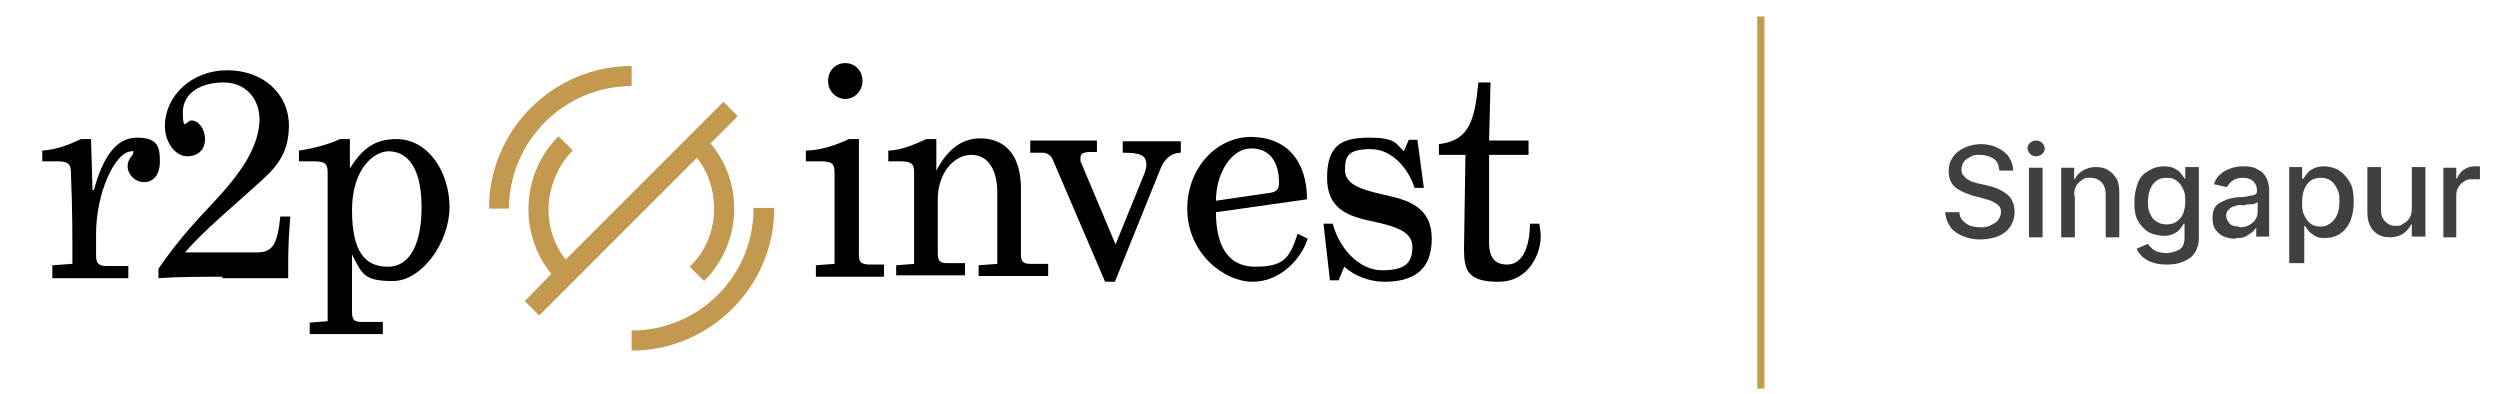<?xml version="1.0" encoding="UTF-8"?>
<svg id="Vrstva_1" xmlns="http://www.w3.org/2000/svg" xmlns:xlink="http://www.w3.org/1999/xlink" version="1.1" viewBox="0 0 348.7 55">
  <!-- Generator: Adobe Illustrator 29.0.0, SVG Export Plug-In . SVG Version: 2.1.0 Build 186)  -->
  <defs>
    <style>
      .st0 {
        fill: #404040;
      }

      .st1 {
        fill: none;
      }

      .st2 {
        fill: #c2994e;
      }

      .st3 {
        clip-path: url(#clippath-11);
      }

      .st4 {
        clip-path: url(#clippath-10);
      }

      .st5 {
        clip-path: url(#clippath-1);
      }

      .st6 {
        clip-path: url(#clippath-3);
      }

      .st7 {
        clip-path: url(#clippath-4);
      }

      .st8 {
        clip-path: url(#clippath-2);
      }

      .st9 {
        clip-path: url(#clippath-7);
      }

      .st10 {
        clip-path: url(#clippath-6);
      }

      .st11 {
        clip-path: url(#clippath-9);
      }

      .st12 {
        clip-path: url(#clippath-8);
      }

      .st13 {
        clip-path: url(#clippath-5);
      }

      .st14 {
        clip-path: url(#clippath);
      }
    </style>
    <clipPath id="clippath">
      <rect class="st1" width="219.1" height="55"/>
    </clipPath>
    <clipPath id="clippath-1">
      <rect class="st1" width="219.1" height="55"/>
    </clipPath>
    <clipPath id="clippath-2">
      <rect class="st1" width="219.1" height="55"/>
    </clipPath>
    <clipPath id="clippath-3">
      <rect class="st1" width="219.1" height="55"/>
    </clipPath>
    <clipPath id="clippath-4">
      <rect class="st1" width="219.1" height="55"/>
    </clipPath>
    <clipPath id="clippath-5">
      <rect class="st1" width="219.1" height="55"/>
    </clipPath>
    <clipPath id="clippath-6">
      <rect class="st1" width="219.1" height="55"/>
    </clipPath>
    <clipPath id="clippath-7">
      <rect class="st1" width="219.1" height="55"/>
    </clipPath>
    <clipPath id="clippath-8">
      <rect class="st1" width="219.1" height="55"/>
    </clipPath>
    <clipPath id="clippath-9">
      <rect class="st1" width="219.1" height="55"/>
    </clipPath>
    <clipPath id="clippath-10">
      <rect class="st1" width="219.1" height="55"/>
    </clipPath>
    <clipPath id="clippath-11">
      <rect class="st1" width="219.1" height="55"/>
    </clipPath>
  </defs>
  <g id="Vrstva_11" data-name="Vrstva_1">
    <g>
      <g>
        <g class="st14">
          <path d="M7.3,38.6v-1.6l2.8-.2c0-4.3,0-7.7-.2-12.4,0-1.3-.1-1.9-1.9-1.9h-2.1v-1.5c1.9-.1,3.7-.8,5.4-1.6h1.4l.2,7.1h.2c1.2-4.4,3-7.3,6-7.3s3.2,1.4,3.2,3.3-.9,2.9-2.2,2.9-2.3-1.1-2.3-2.2.8-1.5.8-1.9-.1-.2-.2-.2c-2.4,0-5,5.9-5,11.5v3.1c0,1.1.5,1.4,1.4,1.4h3.1v1.7H7.3v-.2Z"/>
        </g>
        <g class="st5">
          <path d="M31,38.6c-2.9,0-6.2,0-8.9.2v-1.3c1.6-2.4,3.8-5.1,6.2-7.7,3.6-3.8,7.8-8.2,7.9-13.1,0-2.9-1.9-5.2-5-5.2s-5.7,1.4-5.7,4.2.5,1.1,1.2,1.1c1,0,1.9,1.2,1.9,2.6s-.9,2.4-2.5,2.4-3.1-1.9-3.1-4.2c0-4.2,3.7-7.8,8.7-7.8s8.6,3.3,8.6,7.7-2.3,6.3-4.5,8.3c-3.4,3.1-7.1,6.1-10,9.4h10.1c2.1,0,2.8-1.1,3.2-5h1.4c-.2,2.3-.3,4.3-.3,6.5v2.1h-9.2"/>
        </g>
        <g class="st8">
          <path d="M43.2,46.6v-1.6l2.5-.2v-20.4c0-1.3,0-1.9-1.9-1.9h-2.1v-1.5c1.5-.2,4.1-.8,5.7-1.6h1.4v4.1c1.8-2.9,3.6-4.1,6.5-4.1,4.5,0,7.4,4.7,7.4,9.5s-3.8,10.3-7.9,10.3-4.3-1-5.7-3.7v8c0,1.1.3,1.4,1.3,1.4h3v1.7s-10.2,0-10.2,0ZM58.8,28.9c0-6.4-2.6-7.8-4.6-7.8s-5.1,2.4-5.1,8.2,1.8,7.9,5,7.9,4.7-3.4,4.7-8.3"/>
        </g>
        <g class="st6">
          <path d="M113.8,38.6v-1.6l2.6-.2v-12.4c0-1.3,0-1.9-1.9-1.9h-2.1v-1.5c2,0,4.3-.8,6-1.6h1.4v16.1c0,1.1.3,1.3,1.3,1.4h2.2v1.7s-9.5,0-9.5,0ZM115.5,11.3c0-1.4,1-2.5,2.4-2.5s2.4,1.1,2.4,2.5-1.1,2.5-2.4,2.5-2.4-1.1-2.4-2.5"/>
        </g>
        <g class="st7">
          <path d="M130.5,24c1.6-3.2,3.7-4.7,6.2-4.7,3.8,0,5.7,2.7,5.7,7v9.1c0,1,.2,1.4,1.3,1.4h2.5v1.7h-9.7v-1.5l2.6-.2v-10c0-2.8-1.1-5.2-3.6-5.2s-4.7,2.6-4.7,6.2v7.5c0,1.1.3,1.4,1.3,1.4h2.5v1.7h-9.6v-1.4l2.5-.2v-12.4c0-1.3,0-1.9-1.9-1.9h-1.7v-1.5c1.6,0,3.6-.8,5.3-1.6h1.4v4.6s-.1,0-.1,0Z"/>
        </g>
        <g class="st13">
          <path d="M154.1,39.2l-7.2-16.8c-.2-.6-.7-1-1.3-1.1h-1.9v-1.7h9.3v1.6h-1.2c-.9.1-1.1.3-1.1.9s0,.4.1.6l4.8,11.4,4.1-10.1c.1-.3.2-.7.2-1,0-1.4-.9-1.7-3.3-1.7v-1.6h8.1v1.6c-1.4,0-2.4,1-2.9,2.4l-6.3,15.6h-1.4Z"/>
        </g>
        <g class="st10">
          <path d="M165.6,29.1c0-5.7,4.1-10,8.9-10s7.8,3.2,7.8,8.7l-12.7,1.8c0,4.1,1.3,7.6,5.5,7.6s4.8-1.4,5.9-4.6l1.4.7c-.9,2.8-3.8,6-7.7,6s-9.1-3.9-9.1-10.2M177.1,26.9c1-.1,1.3-.6,1.3-1.4,0-2.8-1.2-4.8-3.9-4.8s-4.9,3.4-4.9,7.3l7.5-1.1h0Z"/>
        </g>
        <g class="st9">
          <path d="M187.5,37.2l-.8,1.9h-1.2l-.9-7.9h1.3c.8,3.2,3.5,6.5,6.9,6.5s4.2-1.2,4.2-3.3-2.4-2.8-5-3.4c-3.3-.7-6.9-1.4-6.9-6.2s2.3-5.6,6-5.6,3.7,1,4.7,1.9l.7-1.6h1.2l.9,6.7h-1.3c-.7-2.3-2.9-5.4-6.1-5.4s-3.6,1-3.6,2.9,1.9,2.7,5.6,3.5c3.1.7,6.5,1.6,6.5,6.1s-2.7,6-6.6,6c-2.2,0-4.3-.9-5.6-2.1"/>
        </g>
        <g class="st12">
          <path d="M204.2,34.7h0l.2-13.1h-3.7v-1.5c4.3-.5,5-3.4,5.5-8.6h1.7c0-.1-.2,8.1-.2,8.1h5.5v2h-5.5v11.8c-.1,2.4.7,3.5,2.5,3.5,2.6,0,3.2-3.4,3.2-5.7h1.3c.1.6.2,1.2.2,1.8,0,2.3-1.6,6.3-5.9,6.3s-4.8-1.6-4.8-4.6"/>
        </g>
        <g class="st11">
          <path class="st2" d="M105.1,29.1c0,9.4-7.6,17-17,17v2.8c10.9,0,19.9-8.9,19.9-19.9h-2.9Z"/>
        </g>
        <g class="st4">
          <path class="st2" d="M88.1,12v-2.8c-10.9,0-19.9,8.9-19.9,19.9h2.8c0-9.4,7.7-17.1,17.1-17.1"/>
        </g>
        <g class="st3">
          <path class="st2" d="M99.6,29.1c0,3.1-1.2,6-3.4,8.1l2,2c5.3-5.3,5.6-13.6.9-19.2l3.8-3.8-2-2-22,22c-1.6-2-2.4-4.5-2.4-7.1s1.2-6,3.4-8.1l-2-2c-5.2,5.2-5.6,13.6-1,19.2l-3.7,3.8,2,2,22-22c1.6,2,2.4,4.5,2.4,7.1"/>
        </g>
      </g>
      <rect class="st2" x="245.1" y="2.3" width="1" height="51.9"/>
    </g>
  </g>
  <g>
    <path class="st0" d="M278.8,23.5c0-.6-.3-1.1-.8-1.4s-1.1-.5-1.8-.5-1,0-1.4.3c-.4.2-.7.4-.9.7-.2.3-.3.6-.3,1s0,.6.2.8.3.4.6.6c.2.1.5.3.8.4.3,0,.5.2.8.2l1.3.3c.4.1.8.2,1.3.4.4.2.8.4,1.2.7.4.3.7.6.9,1.1.2.4.3.9.3,1.5s-.2,1.4-.6,2c-.4.6-.9,1-1.6,1.3-.7.3-1.6.5-2.6.5s-1.8-.2-2.5-.5c-.7-.3-1.3-.7-1.7-1.3s-.6-1.2-.7-2h2c0,.5.2.9.5,1.2s.6.5,1,.7c.4.1.9.2,1.4.2s1,0,1.5-.3c.4-.2.8-.4,1-.7s.4-.7.4-1.1-.1-.7-.3-.9c-.2-.2-.5-.4-.9-.6-.4-.2-.8-.3-1.2-.4l-1.5-.4c-1-.3-1.9-.7-2.5-1.2-.6-.5-.9-1.3-.9-2.2s.2-1.4.6-2,1-1,1.6-1.3c.7-.3,1.5-.5,2.3-.5s1.7.2,2.3.5,1.2.7,1.6,1.3.6,1.2.6,1.9h-1.9Z"/>
    <path class="st0" d="M284,21.8c-.3,0-.6-.1-.8-.3-.2-.2-.4-.5-.4-.8s.1-.6.4-.8c.2-.2.5-.3.8-.3s.6.1.8.3c.2.2.4.5.4.8s-.1.6-.4.8c-.2.2-.5.3-.8.3ZM283,33.1v-9.7h1.9v9.7h-1.9Z"/>
    <path class="st0" d="M289.4,27.3v5.8h-1.9v-9.7h1.8v1.6h.1c.2-.5.6-.9,1.1-1.2s1.1-.5,1.8-.5,1.2.1,1.7.4.9.7,1.2,1.2c.3.5.4,1.2.4,2v6.2h-1.9v-6c0-.7-.2-1.3-.6-1.7s-.9-.6-1.5-.6-.8,0-1.2.3c-.3.2-.6.5-.8.8s-.3.8-.3,1.3Z"/>
    <path class="st0" d="M302.2,36.9c-.8,0-1.4-.1-2-.3-.6-.2-1-.5-1.4-.8-.3-.3-.6-.7-.8-1.1l1.6-.7c.1.2.3.4.5.6.2.2.5.4.8.5s.8.2,1.3.2,1.3-.2,1.8-.5c.5-.3.7-.9.7-1.7v-1.9h-.1c-.1.2-.3.4-.5.7-.2.3-.5.5-.9.7-.4.2-.9.3-1.4.3s-1.5-.2-2.1-.5c-.6-.4-1.1-.9-1.5-1.6-.4-.7-.5-1.6-.5-2.6s.2-1.9.5-2.7.8-1.3,1.5-1.7,1.3-.6,2.1-.6,1.1.1,1.5.3.7.4.9.7c.2.3.4.5.5.7h.1v-1.6h1.9v9.9c0,.8-.2,1.5-.6,2.1s-.9.9-1.6,1.2-1.4.4-2.2.4ZM302.2,31.3c.5,0,1-.1,1.4-.4s.7-.6.9-1.1c.2-.5.3-1.1.3-1.7s0-1.2-.3-1.7c-.2-.5-.5-.9-.9-1.2-.4-.3-.8-.4-1.4-.4s-1,.1-1.4.4c-.4.3-.7.7-.9,1.2-.2.5-.3,1.1-.3,1.7s0,1.2.3,1.7c.2.5.5.9.9,1.1.4.3.9.4,1.4.4Z"/>
    <path class="st0" d="M311.9,33.3c-.6,0-1.2-.1-1.7-.3-.5-.2-.9-.6-1.2-1-.3-.4-.4-1-.4-1.6s.1-1,.3-1.4c.2-.4.5-.6.9-.8.4-.2.8-.4,1.2-.5s.9-.2,1.4-.2c.6,0,1.1-.1,1.4-.2.4,0,.6-.1.8-.2.2-.1.2-.3.2-.5h0c0-.6-.2-1-.5-1.3-.3-.3-.8-.5-1.4-.5s-1.1.1-1.5.4c-.4.3-.6.6-.8.9l-1.8-.4c.2-.6.5-1.1.9-1.4.4-.4.9-.6,1.4-.8.5-.2,1.1-.3,1.7-.3s.8,0,1.2.1c.4,0,.8.3,1.2.5.4.2.7.6.9,1,.2.4.4,1,.4,1.7v6.5h-1.8v-1.3h0c-.1.2-.3.5-.6.7-.2.2-.6.4-.9.6-.4.2-.8.2-1.4.2ZM312.4,31.7c.5,0,1-.1,1.3-.3.4-.2.7-.5.9-.8.2-.3.3-.7.3-1.1v-1.3c0,0-.2.1-.4.2s-.4.1-.7.1c-.2,0-.5,0-.7.1s-.4,0-.6,0c-.4,0-.7.1-1,.2-.3.1-.5.3-.7.5s-.3.5-.3.8.2.8.5,1.1.8.4,1.3.4Z"/>
    <path class="st0" d="M319.3,36.7v-13.4h1.8v1.6h.2c.1-.2.3-.4.5-.7s.5-.5.9-.7.9-.3,1.5-.3,1.5.2,2.1.6c.6.4,1.1,1,1.5,1.7.4.7.5,1.6.5,2.7s-.2,1.9-.5,2.7c-.3.7-.8,1.3-1.4,1.7-.6.4-1.3.6-2.1.6s-1.1-.1-1.4-.3-.7-.4-.9-.7c-.2-.3-.4-.5-.5-.7h-.1v5.2h-1.9ZM321.1,28.2c0,.7,0,1.3.3,1.8.2.5.5.9.9,1.2.4.3.8.4,1.4.4s1-.2,1.4-.5c.4-.3.7-.7.9-1.2s.3-1.1.3-1.8,0-1.2-.3-1.7c-.2-.5-.5-.9-.9-1.2-.4-.3-.9-.4-1.4-.4s-1,.1-1.4.4c-.4.3-.7.7-.9,1.2s-.3,1.1-.3,1.8Z"/>
    <path class="st0" d="M336.4,29v-5.7h1.9v9.7h-1.9v-1.7h-.1c-.2.5-.6.9-1.1,1.3-.5.3-1.1.5-1.8.5s-1.2-.1-1.7-.4c-.5-.3-.9-.7-1.1-1.2-.3-.5-.4-1.2-.4-2v-6.2h1.9v6c0,.7.2,1.2.6,1.6.4.4.8.6,1.4.6s.7,0,1.1-.3c.4-.2.6-.4.9-.8.2-.4.3-.8.3-1.4Z"/>
    <path class="st0" d="M340.8,33.1v-9.7h1.8v1.5h.1c.2-.5.5-.9.9-1.2.4-.3,1-.5,1.5-.5s.3,0,.4,0,.3,0,.4,0v1.8c0,0-.2,0-.4,0-.2,0-.4,0-.6,0-.4,0-.8,0-1.2.3-.3.2-.6.4-.8.8-.2.3-.3.7-.3,1.1v5.9h-1.9Z"/>
  </g>
</svg>